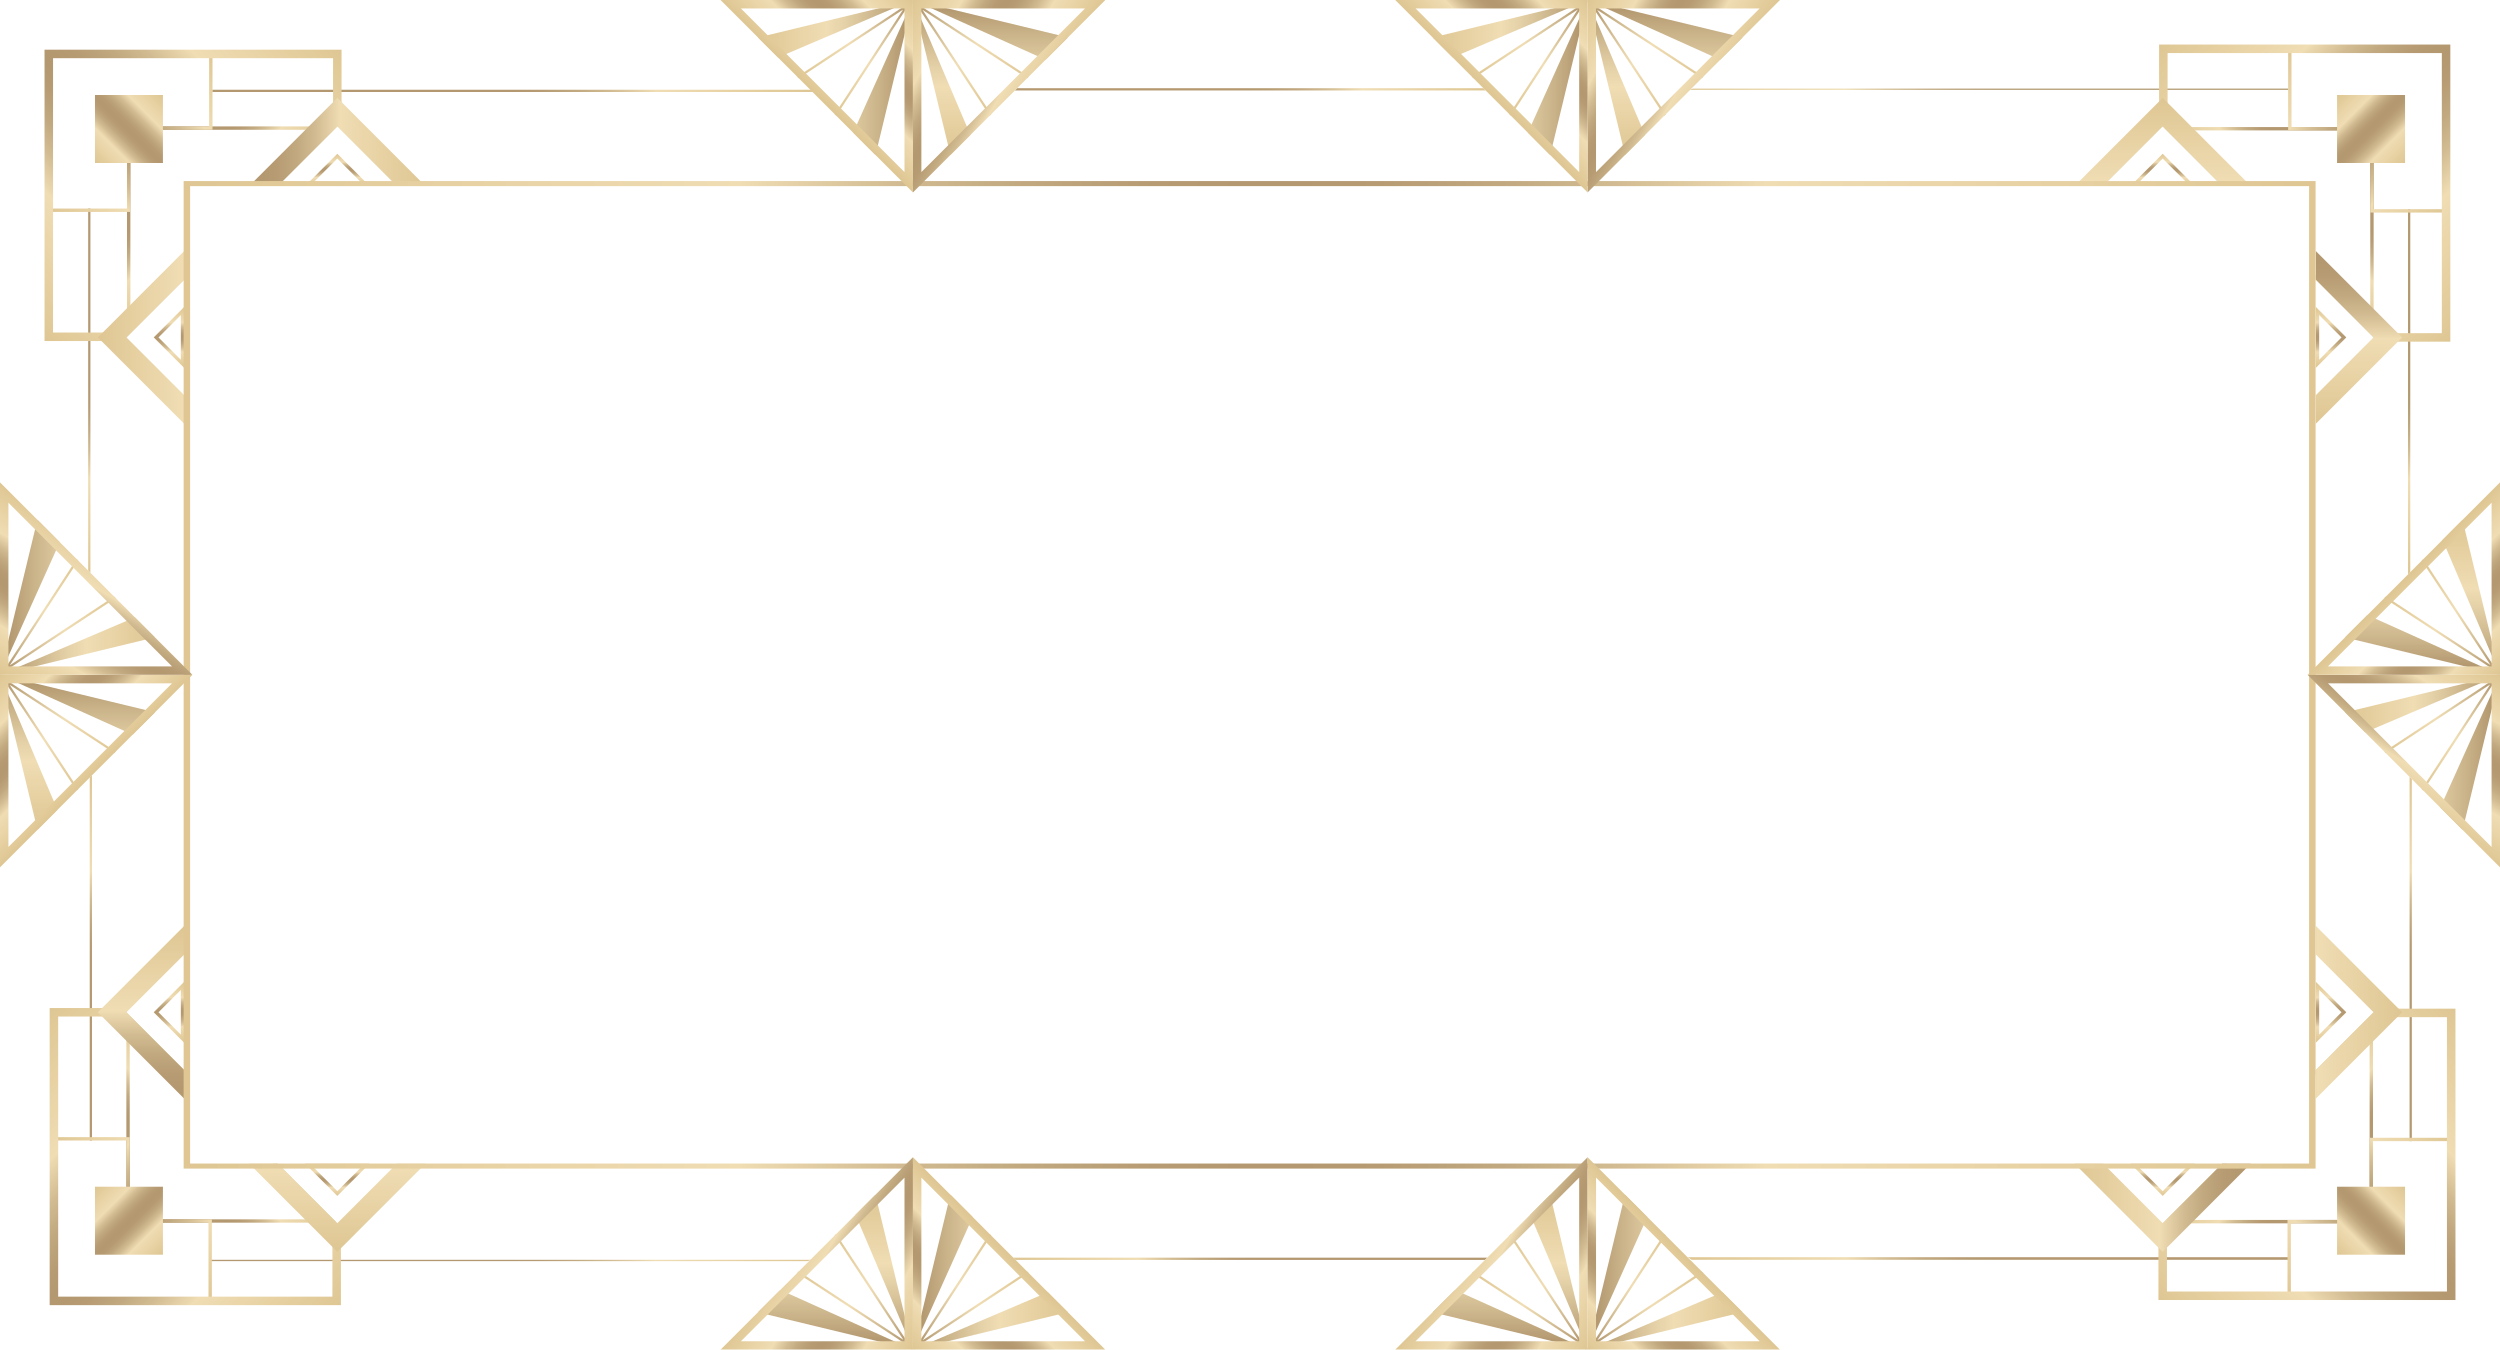 <?xml version="1.0" encoding="UTF-8"?> <svg xmlns="http://www.w3.org/2000/svg" width="2056" height="1110" viewBox="0 0 2056 1110" fill="none"><g opacity="0.9"><path d="M833.362 1034.33H1223.07L1221.22 1036.18H835.211L833.362 1034.33Z" fill="url(#paint0_linear_430_407)"></path><path d="M1221.78 74.392H834.659L836.508 72.543H1219.93L1221.78 74.392Z" fill="url(#paint1_linear_430_407)"></path><path d="M75.641 637.625V937.958H73.792V639.475L75.641 637.625Z" fill="url(#paint2_linear_430_407)"></path><path d="M667.268 1036.07L664.211 1037.14H172.44V1036.07H667.268Z" fill="url(#paint3_linear_430_407)"></path><path d="M232.603 961.242L228.442 957.079H224.517L270.177 1002.76H106.69V839.211L151.49 884.028V880.101L103.916 832.51V1005.53H276.877L232.603 961.242Z" fill="url(#paint4_linear_430_407)"></path><path d="M103.911 937.958V1005.53H171.456V1069.86H44.344V937.958H103.911ZM106.685 935.183H103.911H44.344H41.57V937.958V1069.86V1072.64H44.344H171.456H174.23V1069.86V1005.53V1002.75H171.456H106.685V937.958V935.183Z" fill="url(#paint5_linear_430_407)"></path><path d="M276.872 1005.97V1069.86H44.343V832.508H103.996" stroke="url(#paint6_linear_430_407)" stroke-width="7" stroke-miterlimit="10"></path><path d="M151.49 880.004L103.999 832.496L151.49 784.988V761.456L92.237 820.73L80.461 832.496L92.237 844.262L151.49 903.536V880.004ZM289.166 1017.74L345.645 961.242L349.806 957.08H326.268L277.404 1005.96L232.7 961.242L228.539 957.08H205.001L277.404 1029.51L289.166 1017.74Z" fill="url(#paint7_linear_430_407)"></path><path d="M148.716 814.11V850.883L130.336 832.496L148.716 814.11ZM151.49 807.41L126.413 832.496L151.49 857.582V807.41Z" fill="url(#paint8_linear_430_407)"></path><path d="M297.158 959.855L277.404 979.616L257.65 959.855H297.158ZM303.854 957.08H250.953L277.404 983.54L303.854 957.08Z" fill="url(#paint9_linear_430_407)"></path><path d="M134 975.953V1031.87H78.105V975.953H134Z" fill="url(#paint10_linear_430_407)"></path><path d="M670.481 75.668H174.582V73.818H667.428L670.481 75.668Z" fill="url(#paint11_linear_430_407)"></path><path d="M74.367 471.103L72.518 469.252V171.516H74.367V471.103Z" fill="url(#paint12_linear_430_407)"></path><path d="M147.329 234.067L151.49 229.904V225.978L147.329 230.14L107.216 270.267V106.722H270.704L224.53 152.912H228.442L232.603 148.75L277.39 103.947H104.442V276.968L147.329 234.067Z" fill="url(#paint13_linear_430_407)"></path><path d="M171.982 44.359V103.947H104.437V171.515H40.124V44.359H171.982ZM174.756 41.584H171.982H40.124H37.35V44.359V171.515V174.29H40.124H104.437H107.211V171.515V106.722H171.982H174.756V103.947V44.359V41.584Z" fill="url(#paint14_linear_430_407)"></path><path d="M103.996 276.969H40.122V44.358H277.395V104.032" stroke="url(#paint15_linear_430_407)" stroke-width="7" stroke-miterlimit="10"></path><path d="M151.49 325.004L103.999 277.496L151.49 229.988V206.456L92.237 265.73L80.461 277.496L92.237 289.262L151.49 348.536V325.004ZM289.166 92.265L277.404 80.499L205.015 152.913H228.539L232.7 148.75L277.404 104.031L326.268 152.913H349.792L345.631 148.75L289.166 92.265Z" fill="url(#paint16_linear_430_407)"></path><path d="M277.404 130.378L297.158 150.139H257.651L277.404 130.378ZM277.404 126.453L250.953 152.913H303.854L277.404 126.453Z" fill="url(#paint17_linear_430_407)"></path><path d="M148.716 259.11V295.883L130.336 277.496L148.716 259.11ZM151.49 252.41L126.413 277.496L151.49 302.582V252.41Z" fill="url(#paint18_linear_430_407)"></path><path d="M134.001 78.132H78.105V134.048H134.001V78.132Z" fill="url(#paint19_linear_430_407)"></path><path d="M1388.09 1033.93H1881.85V1036.07H1391.13L1388.09 1033.93Z" fill="url(#paint20_linear_430_407)"></path><path d="M1981.63 638.896L1983.48 640.747V938.484H1981.63V638.896Z" fill="url(#paint21_linear_430_407)"></path><path d="M1951.56 833.038L1904.51 880.102V884.015L1948.78 839.726V1003.28H1785.3L1827.32 961.243L1831.48 957.081H1827.57L1823.41 961.243L1778.61 1006.06H1951.56V833.038Z" fill="url(#paint22_linear_430_407)"></path><path d="M2015.88 938.484V1065.64H1884.02V1006.05H1951.56V938.484H2015.88ZM2018.65 935.709H2015.88H1951.56H1948.79V938.484V1003.28H1884.02H1881.24V1006.05V1065.64V1068.41H1884.02H2015.88H2018.65V1065.64V938.484V935.709Z" fill="url(#paint23_linear_430_407)"></path><path d="M1952 833.031H2015.88V1065.64H1778.6V1005.97" stroke="url(#paint24_linear_430_407)" stroke-width="7" stroke-miterlimit="10"></path><path d="M1790.36 1017.74L1846.84 961.242L1851 957.08H1827.46L1778.6 1005.96L1733.89 961.242L1729.73 957.08H1706.19L1778.6 1029.51L1790.36 1017.74ZM1908.67 899.374L1963.76 844.262L1975.54 832.496L1963.76 820.73L1908.67 765.619L1904.51 761.456V784.988L1952 832.496L1904.51 880.004V903.536L1908.67 899.374Z" fill="url(#paint25_linear_430_407)"></path><path d="M1907.28 814.11L1925.66 832.498L1907.28 850.885V814.11ZM1904.51 807.41V857.582L1908.67 853.42L1929.59 832.496L1908.67 811.573L1904.51 807.41Z" fill="url(#paint26_linear_430_407)"></path><path d="M1798.35 959.855L1778.6 979.616L1758.84 959.855H1798.35ZM1805.05 957.08H1752.15L1778.6 983.54L1805.05 957.08Z" fill="url(#paint27_linear_430_407)"></path><path d="M1922 975.953H1977.9V1031.87H1922V975.953Z" fill="url(#paint28_linear_430_407)"></path><path d="M1980.36 472.375V172.042H1982.21V470.525L1980.36 472.375Z" fill="url(#paint29_linear_430_407)"></path><path d="M1389.16 73.929L1392.21 72.857H1881.85V73.929H1389.16Z" fill="url(#paint30_linear_430_407)"></path><path d="M1952.08 104.475H1779.12L1827.54 152.912H1831.47L1827.31 148.75L1785.82 107.25H1949.31V270.794L1904.51 225.978V229.905L1952.08 277.496V104.475Z" fill="url(#paint31_linear_430_407)"></path><path d="M2011.66 40.137V172.041H1952.09V104.473H1884.54V40.137H2011.66ZM2014.43 37.362H2011.66H1884.54H1881.77V40.137V104.473V107.248H1884.54H1949.31V172.041V174.816H1952.09H2011.66H2014.43V172.041V40.137V37.362Z" fill="url(#paint32_linear_430_407)"></path><path d="M1779.13 104.031V40.136H2011.66V277.491H1952" stroke="url(#paint33_linear_430_407)" stroke-width="7" stroke-miterlimit="10"></path><path d="M1908.67 344.374L1963.76 289.262L1975.54 277.496L1963.76 265.73L1908.67 210.619L1904.51 206.456V229.988L1952 277.496L1904.51 325.004V348.536L1908.67 344.374ZM1827.46 152.913H1850.98L1846.82 148.75L1790.36 92.265L1778.6 80.499L1706.21 152.913H1729.73L1733.89 148.75L1778.6 104.031L1827.46 152.913Z" fill="url(#paint34_linear_430_407)"></path><path d="M1778.6 130.378L1798.35 150.139H1758.84L1778.6 130.378ZM1778.6 126.453L1752.15 152.913H1805.05L1778.6 126.453Z" fill="url(#paint35_linear_430_407)"></path><path d="M1907.28 259.11L1925.66 277.498L1907.28 295.885V259.11ZM1904.51 252.41V302.582L1908.67 298.42L1929.59 277.496L1908.67 256.573L1904.51 252.41Z" fill="url(#paint36_linear_430_407)"></path><path d="M1922 134.047V78.132H1977.9V134.047H1922Z" fill="url(#paint37_linear_430_407)"></path><path d="M380.064 956.911H254.969L260.295 961.071H374.738L380.064 956.911ZM1904.34 875.708V789.054L1899.01 784.893V879.868L1904.34 875.708ZM156.345 784.893L151.019 789.054V875.708L156.345 879.868V784.893ZM1904.34 320.946V234.293L1899.01 230.132V325.107L1904.34 320.946ZM1795.06 148.929H1680.62L1675.29 153.089H1800.39L1795.06 148.929ZM1904.34 148.929H1800.19L1805.52 153.089H1899.01V226.124L1904.34 230.284V148.929ZM1899.01 153.089V226.124L1904.34 230.284V148.929H1800.19L1805.52 153.089H1899.01ZM156.345 153.089H249.838L255.164 148.929H151.019V230.284L156.345 226.124V153.089ZM1904.34 148.929H151.019V961.071H1904.34V148.929ZM156.345 956.911V153.089H1899.01V956.911H156.345ZM1904.34 148.929H1800.19L1805.52 153.089H1899.01V226.124L1904.34 230.284V148.929ZM1795.06 148.929H1680.62L1675.29 153.089H1800.39L1795.06 148.929ZM1904.34 320.946V234.293L1899.01 230.132V325.107L1904.34 320.946ZM1904.34 875.708V789.054L1899.01 784.893V879.868L1904.34 875.708Z" fill="url(#paint38_linear_430_407)"></path><path d="M95.188 618.071L93.851 619.407L7.852 563.118L64.398 648.872L63.062 650.208L1.391 556.677L95.188 618.071Z" fill="url(#paint39_linear_430_407)"></path><path d="M127.46 585.788L0 555.024L30.826 682.455L47.26 666.016L0 555.024L109.072 604.182L127.46 585.788Z" fill="url(#paint40_linear_430_407)"></path><path d="M141.47 561.962L6.935 696.544V561.962H141.47ZM158.213 555.024H0V713.292L158.213 555.024Z" fill="url(#paint41_linear_430_407)"></path><path d="M749.399 1108.35L655.602 1046.95L656.938 1045.62L742.937 1101.91L686.392 1016.15L687.727 1014.82L749.399 1108.35Z" fill="url(#paint42_linear_430_407)"></path><path d="M623.33 1079.24L750.789 1110L719.962 982.569L703.529 999.008L750.789 1110L641.716 1060.84L623.33 1079.24Z" fill="url(#paint43_linear_430_407)"></path><path d="M743.854 968.48V1103.06H609.318L743.854 968.48ZM750.789 951.731L592.577 1110H750.79L750.789 951.731Z" fill="url(#paint44_linear_430_407)"></path><path d="M1304.25 1108.35L1210.46 1046.95L1211.79 1045.62L1297.79 1101.91L1241.25 1016.15L1242.58 1014.82L1304.25 1108.35Z" fill="url(#paint45_linear_430_407)"></path><path d="M1178.18 1079.24L1305.64 1110L1274.82 982.569L1258.38 999.008L1305.64 1110L1196.57 1060.84L1178.18 1079.24Z" fill="url(#paint46_linear_430_407)"></path><path d="M1298.71 968.48V1103.06H1164.17L1298.71 968.48ZM1305.64 951.731L1147.43 1110H1305.64V951.731Z" fill="url(#paint47_linear_430_407)"></path><path d="M687.761 95.221L686.425 93.884L742.695 7.855L656.97 64.42L655.635 63.084L749.134 1.392L687.761 95.221Z" fill="url(#paint48_linear_430_407)"></path><path d="M720.033 127.504L750.786 0L623.399 30.837L639.833 47.276L750.786 0L701.645 109.11L720.033 127.504Z" fill="url(#paint49_linear_430_407)"></path><path d="M743.851 6.938V141.519L609.315 6.938H743.851ZM750.786 0H592.573L750.786 158.268V0Z" fill="url(#paint50_linear_430_407)"></path><path d="M1.652 553.587L63.025 459.758L64.362 461.094L8.09 547.123L93.815 490.559L95.151 491.894L1.652 553.587Z" fill="url(#paint51_linear_430_407)"></path><path d="M30.753 427.475L0 554.978L127.387 524.14L110.953 507.701L0 554.978L49.141 445.867L30.753 427.475Z" fill="url(#paint52_linear_430_407)"></path><path d="M6.935 413.458L141.47 548.04H6.935V413.458ZM0 396.711V554.979H158.213L0 396.711Z" fill="url(#paint53_linear_430_407)"></path><path d="M1368.67 1014.78L1370 1016.12L1313.73 1102.14L1399.46 1045.58L1400.79 1046.92L1307.3 1108.61L1368.67 1014.78Z" fill="url(#paint54_linear_430_407)"></path><path d="M1336.4 982.495L1305.64 1110L1433.03 1079.16L1416.6 1062.72L1305.64 1110L1354.78 1000.89L1336.4 982.495Z" fill="url(#paint55_linear_430_407)"></path><path d="M1312.58 968.48L1447.11 1103.06H1312.58V968.48ZM1305.64 951.731V1110H1463.86L1305.64 951.731Z" fill="url(#paint56_linear_430_407)"></path><path d="M813.836 1014.78L815.173 1016.12L758.901 1102.14L844.626 1045.58L845.962 1046.92L752.463 1108.61L813.836 1014.78Z" fill="url(#paint57_linear_430_407)"></path><path d="M781.564 982.495L750.811 1110L878.198 1079.16L861.764 1062.72L750.811 1110L799.952 1000.89L781.564 982.495Z" fill="url(#paint58_linear_430_407)"></path><path d="M757.746 968.48L892.281 1103.06H757.746V968.48ZM750.811 951.731V1110H909.024L750.811 951.731Z" fill="url(#paint59_linear_430_407)"></path><path d="M2054.35 556.412L1992.98 650.242L1991.64 648.906L2047.91 562.876L1962.18 619.441L1960.85 618.106L2054.35 556.412Z" fill="url(#paint60_linear_430_407)"></path><path d="M2025.25 682.524L2056 555.021L1928.61 585.859L1945.05 602.298L2056 555.021L2006.86 664.132L2025.25 682.524Z" fill="url(#paint61_linear_430_407)"></path><path d="M2049.07 561.959V696.541L1914.53 561.959H2049.07ZM2056 555.021H1897.79L2056 713.289V555.021Z" fill="url(#paint62_linear_430_407)"></path><path d="M1960.81 491.928L1962.15 490.592L2048.15 546.882L1991.6 461.127L1992.94 459.791L2054.61 553.322L1960.81 491.928Z" fill="url(#paint63_linear_430_407)"></path><path d="M1928.54 524.211L2056 554.975L2025.17 427.544L2008.74 443.983L2056 554.975L1946.93 505.817L1928.54 524.211Z" fill="url(#paint64_linear_430_407)"></path><path d="M2049.07 413.456V548.037H1914.53L2049.07 413.456ZM2056 396.707L1897.79 554.975H2056V396.707Z" fill="url(#paint65_linear_430_407)"></path><path d="M1307.03 1.652L1400.83 63.046L1399.49 64.384L1313.49 8.093L1370.04 93.847L1368.7 95.184L1307.03 1.652Z" fill="url(#paint66_linear_430_407)"></path><path d="M1433.1 30.764L1305.64 0L1336.47 127.431L1352.9 110.992L1305.64 0L1414.71 49.158L1433.1 30.764Z" fill="url(#paint67_linear_430_407)"></path><path d="M1447.11 6.938L1312.57 141.519V6.938H1447.11ZM1463.85 0H1305.64V158.268L1463.85 0Z" fill="url(#paint68_linear_430_407)"></path><path d="M752.202 1.652L845.999 63.046L844.662 64.384L758.663 8.093L815.209 93.847L813.873 95.184L752.202 1.652Z" fill="url(#paint69_linear_430_407)"></path><path d="M878.271 30.764L750.811 0L781.638 127.431L798.071 110.992L750.811 0L859.883 49.158L878.271 30.764Z" fill="url(#paint70_linear_430_407)"></path><path d="M892.281 6.938L757.746 141.519V6.938H892.281ZM909.024 0H750.811V158.268L909.024 0Z" fill="url(#paint71_linear_430_407)"></path><path d="M1242.62 95.221L1241.28 93.884L1297.55 7.855L1211.83 64.42L1210.49 63.084L1303.99 1.392L1242.62 95.221Z" fill="url(#paint72_linear_430_407)"></path><path d="M1274.89 127.504L1305.64 0L1178.26 30.837L1194.69 47.276L1305.64 0L1256.5 109.11L1274.89 127.504Z" fill="url(#paint73_linear_430_407)"></path><path d="M1298.71 6.938V141.519L1164.17 6.938H1298.71ZM1305.64 0H1147.43L1305.64 158.268V0Z" fill="url(#paint74_linear_430_407)"></path></g><defs><linearGradient id="paint0_linear_430_407" x1="1125.64" y1="936.875" x2="930.73" y2="1131.73" gradientUnits="userSpaceOnUse"><stop offset="0.489" stop-color="#AB8D60"></stop><stop offset="0.545" stop-color="#AF9164"></stop><stop offset="0.603" stop-color="#BA9E70"></stop><stop offset="0.663" stop-color="#CCB385"></stop><stop offset="0.722" stop-color="#E6D0A2"></stop><stop offset="0.739" stop-color="#EED9AB"></stop><stop offset="1" stop-color="#DBC087"></stop></linearGradient><linearGradient id="paint1_linear_430_407" x1="931.439" y1="171.206" x2="1125.07" y2="-22.354" gradientUnits="userSpaceOnUse"><stop offset="0.489" stop-color="#AB8D60"></stop><stop offset="0.545" stop-color="#AF9164"></stop><stop offset="0.603" stop-color="#BA9E70"></stop><stop offset="0.663" stop-color="#CCB385"></stop><stop offset="0.722" stop-color="#E6D0A2"></stop><stop offset="0.739" stop-color="#EED9AB"></stop><stop offset="1" stop-color="#DBC087"></stop></linearGradient><linearGradient id="paint2_linear_430_407" x1="150.236" y1="863.337" x2="0.069" y2="713.222" gradientUnits="userSpaceOnUse"><stop offset="0.489" stop-color="#AB8D60"></stop><stop offset="0.545" stop-color="#AF9164"></stop><stop offset="0.603" stop-color="#BA9E70"></stop><stop offset="0.663" stop-color="#CCB385"></stop><stop offset="0.722" stop-color="#E6D0A2"></stop><stop offset="0.739" stop-color="#EED9AB"></stop><stop offset="1" stop-color="#DBC087"></stop></linearGradient><linearGradient id="paint3_linear_430_407" x1="294.618" y1="1079.99" x2="349.154" y2="924.5" gradientUnits="userSpaceOnUse"><stop offset="0.489" stop-color="#AB8D60"></stop><stop offset="0.545" stop-color="#AF9164"></stop><stop offset="0.603" stop-color="#BA9E70"></stop><stop offset="0.663" stop-color="#CCB385"></stop><stop offset="0.722" stop-color="#E6D0A2"></stop><stop offset="0.739" stop-color="#EED9AB"></stop><stop offset="1" stop-color="#DBC087"></stop></linearGradient><linearGradient id="paint4_linear_430_407" x1="103.915" y1="1005.53" x2="190.426" y2="919.051" gradientUnits="userSpaceOnUse"><stop offset="0.489" stop-color="#AB8D60"></stop><stop offset="0.545" stop-color="#AF9164"></stop><stop offset="0.603" stop-color="#BA9E70"></stop><stop offset="0.663" stop-color="#CCB385"></stop><stop offset="0.722" stop-color="#E6D0A2"></stop><stop offset="0.739" stop-color="#EED9AB"></stop><stop offset="1" stop-color="#DBC087"></stop></linearGradient><linearGradient id="paint5_linear_430_407" x1="158.53" y1="1088.34" x2="23.45" y2="953.309" gradientUnits="userSpaceOnUse"><stop stop-color="#DBC087"></stop><stop offset="0.258" stop-color="#EED9AB"></stop><stop offset="0.27" stop-color="#E8D2A4"></stop><stop offset="0.328" stop-color="#CDB486"></stop><stop offset="0.384" stop-color="#BA9E71"></stop><stop offset="0.439" stop-color="#AF9164"></stop><stop offset="0.489" stop-color="#AB8D60"></stop><stop offset="0.545" stop-color="#AF9164"></stop><stop offset="0.603" stop-color="#BA9E70"></stop><stop offset="0.663" stop-color="#CCB385"></stop><stop offset="0.722" stop-color="#E6D0A2"></stop><stop offset="0.739" stop-color="#EED9AB"></stop><stop offset="1" stop-color="#DBC087"></stop></linearGradient><linearGradient id="paint6_linear_430_407" x1="238.48" y1="1117.98" x2="-6.215" y2="873.371" gradientUnits="userSpaceOnUse"><stop stop-color="#DBC087"></stop><stop offset="0.258" stop-color="#EED9AB"></stop><stop offset="0.27" stop-color="#E8D2A4"></stop><stop offset="0.328" stop-color="#CDB486"></stop><stop offset="0.384" stop-color="#BA9E71"></stop><stop offset="0.439" stop-color="#AF9164"></stop><stop offset="0.489" stop-color="#AB8D60"></stop><stop offset="0.545" stop-color="#AF9164"></stop><stop offset="0.603" stop-color="#BA9E70"></stop><stop offset="0.663" stop-color="#CCB385"></stop><stop offset="0.722" stop-color="#E6D0A2"></stop><stop offset="0.739" stop-color="#EED9AB"></stop><stop offset="1" stop-color="#DBC087"></stop></linearGradient><linearGradient id="paint7_linear_430_407" x1="215.134" y1="1029.51" x2="215.134" y2="761.457" gradientUnits="userSpaceOnUse"><stop stop-color="#DBC087"></stop><stop offset="0.258" stop-color="#EED9AB"></stop><stop offset="0.27" stop-color="#E8D2A4"></stop><stop offset="0.328" stop-color="#CDB486"></stop><stop offset="0.384" stop-color="#BA9E71"></stop><stop offset="0.439" stop-color="#AF9164"></stop><stop offset="0.489" stop-color="#AB8D60"></stop><stop offset="0.545" stop-color="#AF9164"></stop><stop offset="0.603" stop-color="#BA9E70"></stop><stop offset="0.663" stop-color="#CCB385"></stop><stop offset="0.722" stop-color="#E6D0A2"></stop><stop offset="0.739" stop-color="#EED9AB"></stop><stop offset="1" stop-color="#DBC087"></stop></linearGradient><linearGradient id="paint8_linear_430_407" x1="138.952" y1="807.411" x2="138.952" y2="857.583" gradientUnits="userSpaceOnUse"><stop stop-color="#DBC087"></stop><stop offset="0.258" stop-color="#EED9AB"></stop><stop offset="0.27" stop-color="#E8D2A4"></stop><stop offset="0.328" stop-color="#CDB486"></stop><stop offset="0.384" stop-color="#BA9E71"></stop><stop offset="0.439" stop-color="#AF9164"></stop><stop offset="0.489" stop-color="#AB8D60"></stop><stop offset="0.545" stop-color="#AF9164"></stop><stop offset="0.603" stop-color="#BA9E70"></stop><stop offset="0.663" stop-color="#CCB385"></stop><stop offset="0.722" stop-color="#E6D0A2"></stop><stop offset="0.739" stop-color="#EED9AB"></stop><stop offset="1" stop-color="#DBC087"></stop></linearGradient><linearGradient id="paint9_linear_430_407" x1="277.404" y1="957.081" x2="277.404" y2="983.54" gradientUnits="userSpaceOnUse"><stop stop-color="#DBC087"></stop><stop offset="0.258" stop-color="#EED9AB"></stop><stop offset="0.27" stop-color="#E8D2A4"></stop><stop offset="0.328" stop-color="#CDB486"></stop><stop offset="0.384" stop-color="#BA9E71"></stop><stop offset="0.439" stop-color="#AF9164"></stop><stop offset="0.489" stop-color="#AB8D60"></stop><stop offset="0.545" stop-color="#AF9164"></stop><stop offset="0.603" stop-color="#BA9E70"></stop><stop offset="0.663" stop-color="#CCB385"></stop><stop offset="0.722" stop-color="#E6D0A2"></stop><stop offset="0.739" stop-color="#EED9AB"></stop><stop offset="1" stop-color="#DBC087"></stop></linearGradient><linearGradient id="paint10_linear_430_407" x1="134.001" y1="1031.87" x2="78.085" y2="975.972" gradientUnits="userSpaceOnUse"><stop stop-color="#DBC087"></stop><stop offset="0.258" stop-color="#EED9AB"></stop><stop offset="0.27" stop-color="#E8D2A4"></stop><stop offset="0.328" stop-color="#CDB486"></stop><stop offset="0.384" stop-color="#BA9E71"></stop><stop offset="0.439" stop-color="#AF9164"></stop><stop offset="0.489" stop-color="#AB8D60"></stop><stop offset="0.545" stop-color="#AF9164"></stop><stop offset="0.603" stop-color="#BA9E70"></stop><stop offset="0.663" stop-color="#CCB385"></stop><stop offset="0.722" stop-color="#E6D0A2"></stop><stop offset="0.739" stop-color="#EED9AB"></stop><stop offset="1" stop-color="#DBC087"></stop></linearGradient><linearGradient id="paint11_linear_430_407" x1="297.793" y1="150.289" x2="430.872" y2="-69.448" gradientUnits="userSpaceOnUse"><stop offset="0.489" stop-color="#AB8D60"></stop><stop offset="0.545" stop-color="#AF9164"></stop><stop offset="0.603" stop-color="#BA9E70"></stop><stop offset="0.663" stop-color="#CCB385"></stop><stop offset="0.722" stop-color="#E6D0A2"></stop><stop offset="0.739" stop-color="#EED9AB"></stop><stop offset="1" stop-color="#DBC087"></stop></linearGradient><linearGradient id="paint12_linear_430_407" x1="-1.429" y1="245.487" x2="149.29" y2="396.154" gradientUnits="userSpaceOnUse"><stop offset="0.489" stop-color="#AB8D60"></stop><stop offset="0.545" stop-color="#AF9164"></stop><stop offset="0.603" stop-color="#BA9E70"></stop><stop offset="0.663" stop-color="#CCB385"></stop><stop offset="0.722" stop-color="#E6D0A2"></stop><stop offset="0.739" stop-color="#EED9AB"></stop><stop offset="1" stop-color="#DBC087"></stop></linearGradient><linearGradient id="paint13_linear_430_407" x1="104.439" y1="103.951" x2="190.95" y2="190.432" gradientUnits="userSpaceOnUse"><stop offset="0.489" stop-color="#AB8D60"></stop><stop offset="0.545" stop-color="#AF9164"></stop><stop offset="0.603" stop-color="#BA9E70"></stop><stop offset="0.663" stop-color="#CCB385"></stop><stop offset="0.722" stop-color="#E6D0A2"></stop><stop offset="0.739" stop-color="#EED9AB"></stop><stop offset="1" stop-color="#DBC087"></stop></linearGradient><linearGradient id="paint14_linear_430_407" x1="21.65" y1="158.584" x2="156.73" y2="23.551" gradientUnits="userSpaceOnUse"><stop stop-color="#DBC087"></stop><stop offset="0.258" stop-color="#EED9AB"></stop><stop offset="0.27" stop-color="#E8D2A4"></stop><stop offset="0.328" stop-color="#CDB486"></stop><stop offset="0.384" stop-color="#BA9E71"></stop><stop offset="0.439" stop-color="#AF9164"></stop><stop offset="0.489" stop-color="#AB8D60"></stop><stop offset="0.545" stop-color="#AF9164"></stop><stop offset="0.603" stop-color="#BA9E70"></stop><stop offset="0.663" stop-color="#CCB385"></stop><stop offset="0.722" stop-color="#E6D0A2"></stop><stop offset="0.739" stop-color="#EED9AB"></stop><stop offset="1" stop-color="#DBC087"></stop></linearGradient><linearGradient id="paint15_linear_430_407" x1="-7.979" y1="238.563" x2="236.716" y2="-6.047" gradientUnits="userSpaceOnUse"><stop stop-color="#DBC087"></stop><stop offset="0.258" stop-color="#EED9AB"></stop><stop offset="0.27" stop-color="#E8D2A4"></stop><stop offset="0.328" stop-color="#CDB486"></stop><stop offset="0.384" stop-color="#BA9E71"></stop><stop offset="0.439" stop-color="#AF9164"></stop><stop offset="0.489" stop-color="#AB8D60"></stop><stop offset="0.545" stop-color="#AF9164"></stop><stop offset="0.603" stop-color="#BA9E70"></stop><stop offset="0.663" stop-color="#CCB385"></stop><stop offset="0.722" stop-color="#E6D0A2"></stop><stop offset="0.739" stop-color="#EED9AB"></stop><stop offset="1" stop-color="#DBC087"></stop></linearGradient><linearGradient id="paint16_linear_430_407" x1="80.461" y1="214.518" x2="349.792" y2="214.518" gradientUnits="userSpaceOnUse"><stop stop-color="#DBC087"></stop><stop offset="0.258" stop-color="#EED9AB"></stop><stop offset="0.27" stop-color="#E8D2A4"></stop><stop offset="0.328" stop-color="#CDB486"></stop><stop offset="0.384" stop-color="#BA9E71"></stop><stop offset="0.439" stop-color="#AF9164"></stop><stop offset="0.489" stop-color="#AB8D60"></stop><stop offset="0.545" stop-color="#AF9164"></stop><stop offset="0.603" stop-color="#BA9E70"></stop><stop offset="0.663" stop-color="#CCB385"></stop><stop offset="0.722" stop-color="#E6D0A2"></stop><stop offset="0.739" stop-color="#EED9AB"></stop><stop offset="1" stop-color="#DBC087"></stop></linearGradient><linearGradient id="paint17_linear_430_407" x1="277.404" y1="126.454" x2="277.404" y2="152.913" gradientUnits="userSpaceOnUse"><stop stop-color="#DBC087"></stop><stop offset="0.258" stop-color="#EED9AB"></stop><stop offset="0.27" stop-color="#E8D2A4"></stop><stop offset="0.328" stop-color="#CDB486"></stop><stop offset="0.384" stop-color="#BA9E71"></stop><stop offset="0.439" stop-color="#AF9164"></stop><stop offset="0.489" stop-color="#AB8D60"></stop><stop offset="0.545" stop-color="#AF9164"></stop><stop offset="0.603" stop-color="#BA9E70"></stop><stop offset="0.663" stop-color="#CCB385"></stop><stop offset="0.722" stop-color="#E6D0A2"></stop><stop offset="0.739" stop-color="#EED9AB"></stop><stop offset="1" stop-color="#DBC087"></stop></linearGradient><linearGradient id="paint18_linear_430_407" x1="138.952" y1="252.411" x2="138.952" y2="302.583" gradientUnits="userSpaceOnUse"><stop stop-color="#DBC087"></stop><stop offset="0.258" stop-color="#EED9AB"></stop><stop offset="0.27" stop-color="#E8D2A4"></stop><stop offset="0.328" stop-color="#CDB486"></stop><stop offset="0.384" stop-color="#BA9E71"></stop><stop offset="0.439" stop-color="#AF9164"></stop><stop offset="0.489" stop-color="#AB8D60"></stop><stop offset="0.545" stop-color="#AF9164"></stop><stop offset="0.603" stop-color="#BA9E70"></stop><stop offset="0.663" stop-color="#CCB385"></stop><stop offset="0.722" stop-color="#E6D0A2"></stop><stop offset="0.739" stop-color="#EED9AB"></stop><stop offset="1" stop-color="#DBC087"></stop></linearGradient><linearGradient id="paint19_linear_430_407" x1="78.104" y1="134.047" x2="134.02" y2="78.151" gradientUnits="userSpaceOnUse"><stop stop-color="#DBC087"></stop><stop offset="0.258" stop-color="#EED9AB"></stop><stop offset="0.27" stop-color="#E8D2A4"></stop><stop offset="0.328" stop-color="#CDB486"></stop><stop offset="0.384" stop-color="#BA9E71"></stop><stop offset="0.439" stop-color="#AF9164"></stop><stop offset="0.489" stop-color="#AB8D60"></stop><stop offset="0.545" stop-color="#AF9164"></stop><stop offset="0.603" stop-color="#BA9E70"></stop><stop offset="0.663" stop-color="#CCB385"></stop><stop offset="0.722" stop-color="#E6D0A2"></stop><stop offset="0.739" stop-color="#EED9AB"></stop><stop offset="1" stop-color="#DBC087"></stop></linearGradient><linearGradient id="paint20_linear_430_407" x1="1759.17" y1="947.474" x2="1595.32" y2="1179.97" gradientUnits="userSpaceOnUse"><stop offset="0.489" stop-color="#AB8D60"></stop><stop offset="0.545" stop-color="#AF9164"></stop><stop offset="0.603" stop-color="#BA9E70"></stop><stop offset="0.663" stop-color="#CCB385"></stop><stop offset="0.722" stop-color="#E6D0A2"></stop><stop offset="0.739" stop-color="#EED9AB"></stop><stop offset="1" stop-color="#DBC087"></stop></linearGradient><linearGradient id="paint21_linear_430_407" x1="2057.43" y1="864.513" x2="1906.71" y2="713.845" gradientUnits="userSpaceOnUse"><stop offset="0.489" stop-color="#AB8D60"></stop><stop offset="0.545" stop-color="#AF9164"></stop><stop offset="0.603" stop-color="#BA9E70"></stop><stop offset="0.663" stop-color="#CCB385"></stop><stop offset="0.722" stop-color="#E6D0A2"></stop><stop offset="0.739" stop-color="#EED9AB"></stop><stop offset="1" stop-color="#DBC087"></stop></linearGradient><linearGradient id="paint22_linear_430_407" x1="1951.56" y1="1006.05" x2="1865.05" y2="919.574" gradientUnits="userSpaceOnUse"><stop offset="0.489" stop-color="#AB8D60"></stop><stop offset="0.545" stop-color="#AF9164"></stop><stop offset="0.603" stop-color="#BA9E70"></stop><stop offset="0.663" stop-color="#CCB385"></stop><stop offset="0.722" stop-color="#E6D0A2"></stop><stop offset="0.739" stop-color="#EED9AB"></stop><stop offset="1" stop-color="#DBC087"></stop></linearGradient><linearGradient id="paint23_linear_430_407" x1="2034.35" y1="951.415" x2="1899.27" y2="1086.45" gradientUnits="userSpaceOnUse"><stop stop-color="#DBC087"></stop><stop offset="0.258" stop-color="#EED9AB"></stop><stop offset="0.27" stop-color="#E8D2A4"></stop><stop offset="0.328" stop-color="#CDB486"></stop><stop offset="0.384" stop-color="#BA9E71"></stop><stop offset="0.439" stop-color="#AF9164"></stop><stop offset="0.489" stop-color="#AB8D60"></stop><stop offset="0.545" stop-color="#AF9164"></stop><stop offset="0.603" stop-color="#BA9E70"></stop><stop offset="0.663" stop-color="#CCB385"></stop><stop offset="0.722" stop-color="#E6D0A2"></stop><stop offset="0.739" stop-color="#EED9AB"></stop><stop offset="1" stop-color="#DBC087"></stop></linearGradient><linearGradient id="paint24_linear_430_407" x1="2063.98" y1="871.437" x2="1819.28" y2="1116.05" gradientUnits="userSpaceOnUse"><stop stop-color="#DBC087"></stop><stop offset="0.258" stop-color="#EED9AB"></stop><stop offset="0.27" stop-color="#E8D2A4"></stop><stop offset="0.328" stop-color="#CDB486"></stop><stop offset="0.384" stop-color="#BA9E71"></stop><stop offset="0.439" stop-color="#AF9164"></stop><stop offset="0.489" stop-color="#AB8D60"></stop><stop offset="0.545" stop-color="#AF9164"></stop><stop offset="0.603" stop-color="#BA9E70"></stop><stop offset="0.663" stop-color="#CCB385"></stop><stop offset="0.722" stop-color="#E6D0A2"></stop><stop offset="0.739" stop-color="#EED9AB"></stop><stop offset="1" stop-color="#DBC087"></stop></linearGradient><linearGradient id="paint25_linear_430_407" x1="1975.54" y1="895.482" x2="1706.19" y2="895.482" gradientUnits="userSpaceOnUse"><stop stop-color="#DBC087"></stop><stop offset="0.258" stop-color="#EED9AB"></stop><stop offset="0.27" stop-color="#E8D2A4"></stop><stop offset="0.328" stop-color="#CDB486"></stop><stop offset="0.384" stop-color="#BA9E71"></stop><stop offset="0.439" stop-color="#AF9164"></stop><stop offset="0.489" stop-color="#AB8D60"></stop><stop offset="0.545" stop-color="#AF9164"></stop><stop offset="0.603" stop-color="#BA9E70"></stop><stop offset="0.663" stop-color="#CCB385"></stop><stop offset="0.722" stop-color="#E6D0A2"></stop><stop offset="0.739" stop-color="#EED9AB"></stop><stop offset="1" stop-color="#DBC087"></stop></linearGradient><linearGradient id="paint26_linear_430_407" x1="1917.05" y1="807.411" x2="1917.05" y2="857.583" gradientUnits="userSpaceOnUse"><stop stop-color="#DBC087"></stop><stop offset="0.258" stop-color="#EED9AB"></stop><stop offset="0.27" stop-color="#E8D2A4"></stop><stop offset="0.328" stop-color="#CDB486"></stop><stop offset="0.384" stop-color="#BA9E71"></stop><stop offset="0.439" stop-color="#AF9164"></stop><stop offset="0.489" stop-color="#AB8D60"></stop><stop offset="0.545" stop-color="#AF9164"></stop><stop offset="0.603" stop-color="#BA9E70"></stop><stop offset="0.663" stop-color="#CCB385"></stop><stop offset="0.722" stop-color="#E6D0A2"></stop><stop offset="0.739" stop-color="#EED9AB"></stop><stop offset="1" stop-color="#DBC087"></stop></linearGradient><linearGradient id="paint27_linear_430_407" x1="1778.6" y1="957.081" x2="1778.6" y2="983.54" gradientUnits="userSpaceOnUse"><stop stop-color="#DBC087"></stop><stop offset="0.258" stop-color="#EED9AB"></stop><stop offset="0.27" stop-color="#E8D2A4"></stop><stop offset="0.328" stop-color="#CDB486"></stop><stop offset="0.384" stop-color="#BA9E71"></stop><stop offset="0.439" stop-color="#AF9164"></stop><stop offset="0.489" stop-color="#AB8D60"></stop><stop offset="0.545" stop-color="#AF9164"></stop><stop offset="0.603" stop-color="#BA9E70"></stop><stop offset="0.663" stop-color="#CCB385"></stop><stop offset="0.722" stop-color="#E6D0A2"></stop><stop offset="0.739" stop-color="#EED9AB"></stop><stop offset="1" stop-color="#DBC087"></stop></linearGradient><linearGradient id="paint28_linear_430_407" x1="1977.9" y1="975.953" x2="1921.98" y2="1031.85" gradientUnits="userSpaceOnUse"><stop stop-color="#DBC087"></stop><stop offset="0.258" stop-color="#EED9AB"></stop><stop offset="0.27" stop-color="#E8D2A4"></stop><stop offset="0.328" stop-color="#CDB486"></stop><stop offset="0.384" stop-color="#BA9E71"></stop><stop offset="0.439" stop-color="#AF9164"></stop><stop offset="0.489" stop-color="#AB8D60"></stop><stop offset="0.545" stop-color="#AF9164"></stop><stop offset="0.603" stop-color="#BA9E70"></stop><stop offset="0.663" stop-color="#CCB385"></stop><stop offset="0.722" stop-color="#E6D0A2"></stop><stop offset="0.739" stop-color="#EED9AB"></stop><stop offset="1" stop-color="#DBC087"></stop></linearGradient><linearGradient id="paint29_linear_430_407" x1="1905.76" y1="246.663" x2="2055.93" y2="396.778" gradientUnits="userSpaceOnUse"><stop offset="0.489" stop-color="#AB8D60"></stop><stop offset="0.545" stop-color="#AF9164"></stop><stop offset="0.603" stop-color="#BA9E70"></stop><stop offset="0.663" stop-color="#CCB385"></stop><stop offset="0.722" stop-color="#E6D0A2"></stop><stop offset="0.739" stop-color="#EED9AB"></stop><stop offset="1" stop-color="#DBC087"></stop></linearGradient><linearGradient id="paint30_linear_430_407" x1="1760.2" y1="30.006" x2="1705.48" y2="185.352" gradientUnits="userSpaceOnUse"><stop offset="0.489" stop-color="#AB8D60"></stop><stop offset="0.545" stop-color="#AF9164"></stop><stop offset="0.603" stop-color="#BA9E70"></stop><stop offset="0.663" stop-color="#CCB385"></stop><stop offset="0.722" stop-color="#E6D0A2"></stop><stop offset="0.739" stop-color="#EED9AB"></stop><stop offset="1" stop-color="#DBC087"></stop></linearGradient><linearGradient id="paint31_linear_430_407" x1="1952.08" y1="104.475" x2="1865.57" y2="190.956" gradientUnits="userSpaceOnUse"><stop offset="0.489" stop-color="#AB8D60"></stop><stop offset="0.545" stop-color="#AF9164"></stop><stop offset="0.603" stop-color="#BA9E70"></stop><stop offset="0.663" stop-color="#CCB385"></stop><stop offset="0.722" stop-color="#E6D0A2"></stop><stop offset="0.739" stop-color="#EED9AB"></stop><stop offset="1" stop-color="#DBC087"></stop></linearGradient><linearGradient id="paint32_linear_430_407" x1="1897.47" y1="21.657" x2="2032.55" y2="156.69" gradientUnits="userSpaceOnUse"><stop stop-color="#DBC087"></stop><stop offset="0.258" stop-color="#EED9AB"></stop><stop offset="0.27" stop-color="#E8D2A4"></stop><stop offset="0.328" stop-color="#CDB486"></stop><stop offset="0.384" stop-color="#BA9E71"></stop><stop offset="0.439" stop-color="#AF9164"></stop><stop offset="0.489" stop-color="#AB8D60"></stop><stop offset="0.545" stop-color="#AF9164"></stop><stop offset="0.603" stop-color="#BA9E70"></stop><stop offset="0.663" stop-color="#CCB385"></stop><stop offset="0.722" stop-color="#E6D0A2"></stop><stop offset="0.739" stop-color="#EED9AB"></stop><stop offset="1" stop-color="#DBC087"></stop></linearGradient><linearGradient id="paint33_linear_430_407" x1="1817.52" y1="-7.982" x2="2062.21" y2="236.628" gradientUnits="userSpaceOnUse"><stop stop-color="#DBC087"></stop><stop offset="0.258" stop-color="#EED9AB"></stop><stop offset="0.27" stop-color="#E8D2A4"></stop><stop offset="0.328" stop-color="#CDB486"></stop><stop offset="0.384" stop-color="#BA9E71"></stop><stop offset="0.439" stop-color="#AF9164"></stop><stop offset="0.489" stop-color="#AB8D60"></stop><stop offset="0.545" stop-color="#AF9164"></stop><stop offset="0.603" stop-color="#BA9E70"></stop><stop offset="0.663" stop-color="#CCB385"></stop><stop offset="0.722" stop-color="#E6D0A2"></stop><stop offset="0.739" stop-color="#EED9AB"></stop><stop offset="1" stop-color="#DBC087"></stop></linearGradient><linearGradient id="paint34_linear_430_407" x1="1840.87" y1="80.5" x2="1840.87" y2="348.537" gradientUnits="userSpaceOnUse"><stop stop-color="#DBC087"></stop><stop offset="0.258" stop-color="#EED9AB"></stop><stop offset="0.27" stop-color="#E8D2A4"></stop><stop offset="0.328" stop-color="#CDB486"></stop><stop offset="0.384" stop-color="#BA9E71"></stop><stop offset="0.439" stop-color="#AF9164"></stop><stop offset="0.489" stop-color="#AB8D60"></stop><stop offset="0.545" stop-color="#AF9164"></stop><stop offset="0.603" stop-color="#BA9E70"></stop><stop offset="0.663" stop-color="#CCB385"></stop><stop offset="0.722" stop-color="#E6D0A2"></stop><stop offset="0.739" stop-color="#EED9AB"></stop><stop offset="1" stop-color="#DBC087"></stop></linearGradient><linearGradient id="paint35_linear_430_407" x1="1778.6" y1="126.454" x2="1778.6" y2="152.913" gradientUnits="userSpaceOnUse"><stop stop-color="#DBC087"></stop><stop offset="0.258" stop-color="#EED9AB"></stop><stop offset="0.27" stop-color="#E8D2A4"></stop><stop offset="0.328" stop-color="#CDB486"></stop><stop offset="0.384" stop-color="#BA9E71"></stop><stop offset="0.439" stop-color="#AF9164"></stop><stop offset="0.489" stop-color="#AB8D60"></stop><stop offset="0.545" stop-color="#AF9164"></stop><stop offset="0.603" stop-color="#BA9E70"></stop><stop offset="0.663" stop-color="#CCB385"></stop><stop offset="0.722" stop-color="#E6D0A2"></stop><stop offset="0.739" stop-color="#EED9AB"></stop><stop offset="1" stop-color="#DBC087"></stop></linearGradient><linearGradient id="paint36_linear_430_407" x1="1917.05" y1="252.411" x2="1917.05" y2="302.583" gradientUnits="userSpaceOnUse"><stop stop-color="#DBC087"></stop><stop offset="0.258" stop-color="#EED9AB"></stop><stop offset="0.27" stop-color="#E8D2A4"></stop><stop offset="0.328" stop-color="#CDB486"></stop><stop offset="0.384" stop-color="#BA9E71"></stop><stop offset="0.439" stop-color="#AF9164"></stop><stop offset="0.489" stop-color="#AB8D60"></stop><stop offset="0.545" stop-color="#AF9164"></stop><stop offset="0.603" stop-color="#BA9E70"></stop><stop offset="0.663" stop-color="#CCB385"></stop><stop offset="0.722" stop-color="#E6D0A2"></stop><stop offset="0.739" stop-color="#EED9AB"></stop><stop offset="1" stop-color="#DBC087"></stop></linearGradient><linearGradient id="paint37_linear_430_407" x1="1922" y1="78.132" x2="1977.91" y2="134.028" gradientUnits="userSpaceOnUse"><stop stop-color="#DBC087"></stop><stop offset="0.258" stop-color="#EED9AB"></stop><stop offset="0.27" stop-color="#E8D2A4"></stop><stop offset="0.328" stop-color="#CDB486"></stop><stop offset="0.384" stop-color="#BA9E71"></stop><stop offset="0.439" stop-color="#AF9164"></stop><stop offset="0.489" stop-color="#AB8D60"></stop><stop offset="0.545" stop-color="#AF9164"></stop><stop offset="0.603" stop-color="#BA9E70"></stop><stop offset="0.663" stop-color="#CCB385"></stop><stop offset="0.722" stop-color="#E6D0A2"></stop><stop offset="0.739" stop-color="#EED9AB"></stop><stop offset="1" stop-color="#DBC087"></stop></linearGradient><linearGradient id="paint38_linear_430_407" x1="1904.34" y1="555.001" x2="151.019" y2="555.001" gradientUnits="userSpaceOnUse"><stop stop-color="#DBC087"></stop><stop offset="0.258" stop-color="#EED9AB"></stop><stop offset="0.27" stop-color="#E8D2A4"></stop><stop offset="0.328" stop-color="#CDB486"></stop><stop offset="0.384" stop-color="#BA9E71"></stop><stop offset="0.439" stop-color="#AF9164"></stop><stop offset="0.489" stop-color="#AB8D60"></stop><stop offset="0.545" stop-color="#AF9164"></stop><stop offset="0.603" stop-color="#BA9E70"></stop><stop offset="0.663" stop-color="#CCB385"></stop><stop offset="0.722" stop-color="#E6D0A2"></stop><stop offset="0.739" stop-color="#EED9AB"></stop><stop offset="1" stop-color="#DBC087"></stop></linearGradient><linearGradient id="paint39_linear_430_407" x1="1.54" y1="556.528" x2="79.151" y2="634.113" gradientUnits="userSpaceOnUse"><stop offset="0.054" stop-color="#AB8D60"></stop><stop offset="0.21" stop-color="#C3A97B"></stop><stop offset="0.436" stop-color="#E2CC9E"></stop><stop offset="0.558" stop-color="#EED9AB"></stop><stop offset="1" stop-color="#DBC087"></stop></linearGradient><linearGradient id="paint40_linear_430_407" x1="63.73" y1="555.024" x2="63.73" y2="682.455" gradientUnits="userSpaceOnUse"><stop offset="0.054" stop-color="#AB8D60"></stop><stop offset="0.21" stop-color="#C3A97B"></stop><stop offset="0.436" stop-color="#E2CC9E"></stop><stop offset="0.558" stop-color="#EED9AB"></stop><stop offset="1" stop-color="#DBC087"></stop></linearGradient><linearGradient id="paint41_linear_430_407" x1="79.106" y1="634.158" x2="-0.027" y2="555.051" gradientUnits="userSpaceOnUse"><stop stop-color="#DBC087"></stop><stop offset="0.258" stop-color="#EED9AB"></stop><stop offset="0.27" stop-color="#E8D2A4"></stop><stop offset="0.328" stop-color="#CDB486"></stop><stop offset="0.384" stop-color="#BA9E71"></stop><stop offset="0.439" stop-color="#AF9164"></stop><stop offset="0.489" stop-color="#AB8D60"></stop><stop offset="0.545" stop-color="#AF9164"></stop><stop offset="0.603" stop-color="#BA9E70"></stop><stop offset="0.663" stop-color="#CCB385"></stop><stop offset="0.722" stop-color="#E6D0A2"></stop><stop offset="0.739" stop-color="#EED9AB"></stop><stop offset="1" stop-color="#DBC087"></stop></linearGradient><linearGradient id="paint42_linear_430_407" x1="749.249" y1="1108.5" x2="671.638" y2="1030.91" gradientUnits="userSpaceOnUse"><stop offset="0.054" stop-color="#AB8D60"></stop><stop offset="0.21" stop-color="#C3A97B"></stop><stop offset="0.436" stop-color="#E2CC9E"></stop><stop offset="0.558" stop-color="#EED9AB"></stop><stop offset="1" stop-color="#DBC087"></stop></linearGradient><linearGradient id="paint43_linear_430_407" x1="687.059" y1="1110" x2="687.059" y2="982.569" gradientUnits="userSpaceOnUse"><stop offset="0.054" stop-color="#AB8D60"></stop><stop offset="0.21" stop-color="#C3A97B"></stop><stop offset="0.436" stop-color="#E2CC9E"></stop><stop offset="0.558" stop-color="#EED9AB"></stop><stop offset="1" stop-color="#DBC087"></stop></linearGradient><linearGradient id="paint44_linear_430_407" x1="765.267" y1="1084.91" x2="646.587" y2="1016.42" gradientUnits="userSpaceOnUse"><stop stop-color="#DBC087"></stop><stop offset="0.258" stop-color="#EED9AB"></stop><stop offset="0.27" stop-color="#E8D2A4"></stop><stop offset="0.328" stop-color="#CDB486"></stop><stop offset="0.384" stop-color="#BA9E71"></stop><stop offset="0.439" stop-color="#AF9164"></stop><stop offset="0.489" stop-color="#AB8D60"></stop><stop offset="0.545" stop-color="#AF9164"></stop><stop offset="0.603" stop-color="#BA9E70"></stop><stop offset="0.663" stop-color="#CCB385"></stop><stop offset="0.722" stop-color="#E6D0A2"></stop><stop offset="0.739" stop-color="#EED9AB"></stop><stop offset="1" stop-color="#DBC087"></stop></linearGradient><linearGradient id="paint45_linear_430_407" x1="1304.1" y1="1108.5" x2="1226.49" y2="1030.91" gradientUnits="userSpaceOnUse"><stop offset="0.054" stop-color="#AB8D60"></stop><stop offset="0.21" stop-color="#C3A97B"></stop><stop offset="0.436" stop-color="#E2CC9E"></stop><stop offset="0.558" stop-color="#EED9AB"></stop><stop offset="1" stop-color="#DBC087"></stop></linearGradient><linearGradient id="paint46_linear_430_407" x1="1241.91" y1="1110" x2="1241.91" y2="982.569" gradientUnits="userSpaceOnUse"><stop offset="0.054" stop-color="#AB8D60"></stop><stop offset="0.21" stop-color="#C3A97B"></stop><stop offset="0.436" stop-color="#E2CC9E"></stop><stop offset="0.558" stop-color="#EED9AB"></stop><stop offset="1" stop-color="#DBC087"></stop></linearGradient><linearGradient id="paint47_linear_430_407" x1="1320.12" y1="1084.91" x2="1201.44" y2="1016.42" gradientUnits="userSpaceOnUse"><stop stop-color="#DBC087"></stop><stop offset="0.258" stop-color="#EED9AB"></stop><stop offset="0.27" stop-color="#E8D2A4"></stop><stop offset="0.328" stop-color="#CDB486"></stop><stop offset="0.384" stop-color="#BA9E71"></stop><stop offset="0.439" stop-color="#AF9164"></stop><stop offset="0.489" stop-color="#AB8D60"></stop><stop offset="0.545" stop-color="#AF9164"></stop><stop offset="0.603" stop-color="#BA9E70"></stop><stop offset="0.663" stop-color="#CCB385"></stop><stop offset="0.722" stop-color="#E6D0A2"></stop><stop offset="0.739" stop-color="#EED9AB"></stop><stop offset="1" stop-color="#DBC087"></stop></linearGradient><linearGradient id="paint48_linear_430_407" x1="749.283" y1="1.541" x2="671.671" y2="79.126" gradientUnits="userSpaceOnUse"><stop offset="0.054" stop-color="#AB8D60"></stop><stop offset="0.21" stop-color="#C3A97B"></stop><stop offset="0.436" stop-color="#E2CC9E"></stop><stop offset="0.558" stop-color="#EED9AB"></stop><stop offset="1" stop-color="#DBC087"></stop></linearGradient><linearGradient id="paint49_linear_430_407" x1="750.786" y1="63.752" x2="623.4" y2="63.752" gradientUnits="userSpaceOnUse"><stop offset="0.054" stop-color="#AB8D60"></stop><stop offset="0.21" stop-color="#C3A97B"></stop><stop offset="0.436" stop-color="#E2CC9E"></stop><stop offset="0.558" stop-color="#EED9AB"></stop><stop offset="1" stop-color="#DBC087"></stop></linearGradient><linearGradient id="paint50_linear_430_407" x1="671.68" y1="79.134" x2="750.814" y2="0.027" gradientUnits="userSpaceOnUse"><stop stop-color="#DBC087"></stop><stop offset="0.258" stop-color="#EED9AB"></stop><stop offset="0.27" stop-color="#E8D2A4"></stop><stop offset="0.328" stop-color="#CDB486"></stop><stop offset="0.384" stop-color="#BA9E71"></stop><stop offset="0.439" stop-color="#AF9164"></stop><stop offset="0.489" stop-color="#AB8D60"></stop><stop offset="0.545" stop-color="#AF9164"></stop><stop offset="0.603" stop-color="#BA9E70"></stop><stop offset="0.663" stop-color="#CCB385"></stop><stop offset="0.722" stop-color="#E6D0A2"></stop><stop offset="0.739" stop-color="#EED9AB"></stop><stop offset="1" stop-color="#DBC087"></stop></linearGradient><linearGradient id="paint51_linear_430_407" x1="1.503" y1="553.438" x2="79.115" y2="475.853" gradientUnits="userSpaceOnUse"><stop offset="0.054" stop-color="#AB8D60"></stop><stop offset="0.21" stop-color="#C3A97B"></stop><stop offset="0.436" stop-color="#E2CC9E"></stop><stop offset="0.558" stop-color="#EED9AB"></stop><stop offset="1" stop-color="#DBC087"></stop></linearGradient><linearGradient id="paint52_linear_430_407" x1="0" y1="491.226" x2="127.386" y2="491.226" gradientUnits="userSpaceOnUse"><stop offset="0.054" stop-color="#AB8D60"></stop><stop offset="0.21" stop-color="#C3A97B"></stop><stop offset="0.436" stop-color="#E2CC9E"></stop><stop offset="0.558" stop-color="#EED9AB"></stop><stop offset="1" stop-color="#DBC087"></stop></linearGradient><linearGradient id="paint53_linear_430_407" x1="25.076" y1="569.46" x2="93.62" y2="450.78" gradientUnits="userSpaceOnUse"><stop stop-color="#DBC087"></stop><stop offset="0.258" stop-color="#EED9AB"></stop><stop offset="0.27" stop-color="#E8D2A4"></stop><stop offset="0.328" stop-color="#CDB486"></stop><stop offset="0.384" stop-color="#BA9E71"></stop><stop offset="0.439" stop-color="#AF9164"></stop><stop offset="0.489" stop-color="#AB8D60"></stop><stop offset="0.545" stop-color="#AF9164"></stop><stop offset="0.603" stop-color="#BA9E70"></stop><stop offset="0.663" stop-color="#CCB385"></stop><stop offset="0.722" stop-color="#E6D0A2"></stop><stop offset="0.739" stop-color="#EED9AB"></stop><stop offset="1" stop-color="#DBC087"></stop></linearGradient><linearGradient id="paint54_linear_430_407" x1="1307.15" y1="1108.46" x2="1384.76" y2="1030.87" gradientUnits="userSpaceOnUse"><stop offset="0.054" stop-color="#AB8D60"></stop><stop offset="0.21" stop-color="#C3A97B"></stop><stop offset="0.436" stop-color="#E2CC9E"></stop><stop offset="0.558" stop-color="#EED9AB"></stop><stop offset="1" stop-color="#DBC087"></stop></linearGradient><linearGradient id="paint55_linear_430_407" x1="1305.64" y1="1046.25" x2="1433.03" y2="1046.25" gradientUnits="userSpaceOnUse"><stop offset="0.054" stop-color="#AB8D60"></stop><stop offset="0.21" stop-color="#C3A97B"></stop><stop offset="0.436" stop-color="#E2CC9E"></stop><stop offset="0.558" stop-color="#EED9AB"></stop><stop offset="1" stop-color="#DBC087"></stop></linearGradient><linearGradient id="paint56_linear_430_407" x1="1384.75" y1="1030.87" x2="1305.62" y2="1109.97" gradientUnits="userSpaceOnUse"><stop stop-color="#DBC087"></stop><stop offset="0.258" stop-color="#EED9AB"></stop><stop offset="0.27" stop-color="#E8D2A4"></stop><stop offset="0.328" stop-color="#CDB486"></stop><stop offset="0.384" stop-color="#BA9E71"></stop><stop offset="0.439" stop-color="#AF9164"></stop><stop offset="0.489" stop-color="#AB8D60"></stop><stop offset="0.545" stop-color="#AF9164"></stop><stop offset="0.603" stop-color="#BA9E70"></stop><stop offset="0.663" stop-color="#CCB385"></stop><stop offset="0.722" stop-color="#E6D0A2"></stop><stop offset="0.739" stop-color="#EED9AB"></stop><stop offset="1" stop-color="#DBC087"></stop></linearGradient><linearGradient id="paint57_linear_430_407" x1="752.314" y1="1108.46" x2="829.926" y2="1030.87" gradientUnits="userSpaceOnUse"><stop offset="0.054" stop-color="#AB8D60"></stop><stop offset="0.21" stop-color="#C3A97B"></stop><stop offset="0.436" stop-color="#E2CC9E"></stop><stop offset="0.558" stop-color="#EED9AB"></stop><stop offset="1" stop-color="#DBC087"></stop></linearGradient><linearGradient id="paint58_linear_430_407" x1="750.811" y1="1046.25" x2="878.198" y2="1046.25" gradientUnits="userSpaceOnUse"><stop offset="0.054" stop-color="#AB8D60"></stop><stop offset="0.21" stop-color="#C3A97B"></stop><stop offset="0.436" stop-color="#E2CC9E"></stop><stop offset="0.558" stop-color="#EED9AB"></stop><stop offset="1" stop-color="#DBC087"></stop></linearGradient><linearGradient id="paint59_linear_430_407" x1="829.917" y1="1030.87" x2="750.784" y2="1109.97" gradientUnits="userSpaceOnUse"><stop stop-color="#DBC087"></stop><stop offset="0.258" stop-color="#EED9AB"></stop><stop offset="0.27" stop-color="#E8D2A4"></stop><stop offset="0.328" stop-color="#CDB486"></stop><stop offset="0.384" stop-color="#BA9E71"></stop><stop offset="0.439" stop-color="#AF9164"></stop><stop offset="0.489" stop-color="#AB8D60"></stop><stop offset="0.545" stop-color="#AF9164"></stop><stop offset="0.603" stop-color="#BA9E70"></stop><stop offset="0.663" stop-color="#CCB385"></stop><stop offset="0.722" stop-color="#E6D0A2"></stop><stop offset="0.739" stop-color="#EED9AB"></stop><stop offset="1" stop-color="#DBC087"></stop></linearGradient><linearGradient id="paint60_linear_430_407" x1="2054.5" y1="556.562" x2="1976.89" y2="634.147" gradientUnits="userSpaceOnUse"><stop offset="0.054" stop-color="#AB8D60"></stop><stop offset="0.21" stop-color="#C3A97B"></stop><stop offset="0.436" stop-color="#E2CC9E"></stop><stop offset="0.558" stop-color="#EED9AB"></stop><stop offset="1" stop-color="#DBC087"></stop></linearGradient><linearGradient id="paint61_linear_430_407" x1="2056" y1="618.773" x2="1928.61" y2="618.773" gradientUnits="userSpaceOnUse"><stop offset="0.054" stop-color="#AB8D60"></stop><stop offset="0.21" stop-color="#C3A97B"></stop><stop offset="0.436" stop-color="#E2CC9E"></stop><stop offset="0.558" stop-color="#EED9AB"></stop><stop offset="1" stop-color="#DBC087"></stop></linearGradient><linearGradient id="paint62_linear_430_407" x1="2030.92" y1="540.538" x2="1962.38" y2="659.219" gradientUnits="userSpaceOnUse"><stop stop-color="#DBC087"></stop><stop offset="0.258" stop-color="#EED9AB"></stop><stop offset="0.27" stop-color="#E8D2A4"></stop><stop offset="0.328" stop-color="#CDB486"></stop><stop offset="0.384" stop-color="#BA9E71"></stop><stop offset="0.439" stop-color="#AF9164"></stop><stop offset="0.489" stop-color="#AB8D60"></stop><stop offset="0.545" stop-color="#AF9164"></stop><stop offset="0.603" stop-color="#BA9E70"></stop><stop offset="0.663" stop-color="#CCB385"></stop><stop offset="0.722" stop-color="#E6D0A2"></stop><stop offset="0.739" stop-color="#EED9AB"></stop><stop offset="1" stop-color="#DBC087"></stop></linearGradient><linearGradient id="paint63_linear_430_407" x1="2054.46" y1="553.471" x2="1976.85" y2="475.887" gradientUnits="userSpaceOnUse"><stop offset="0.054" stop-color="#AB8D60"></stop><stop offset="0.21" stop-color="#C3A97B"></stop><stop offset="0.436" stop-color="#E2CC9E"></stop><stop offset="0.558" stop-color="#EED9AB"></stop><stop offset="1" stop-color="#DBC087"></stop></linearGradient><linearGradient id="paint64_linear_430_407" x1="1992.27" y1="554.975" x2="1992.27" y2="427.544" gradientUnits="userSpaceOnUse"><stop offset="0.054" stop-color="#AB8D60"></stop><stop offset="0.21" stop-color="#C3A97B"></stop><stop offset="0.436" stop-color="#E2CC9E"></stop><stop offset="0.558" stop-color="#EED9AB"></stop><stop offset="1" stop-color="#DBC087"></stop></linearGradient><linearGradient id="paint65_linear_430_407" x1="1976.89" y1="475.841" x2="2056.03" y2="554.948" gradientUnits="userSpaceOnUse"><stop stop-color="#DBC087"></stop><stop offset="0.258" stop-color="#EED9AB"></stop><stop offset="0.27" stop-color="#E8D2A4"></stop><stop offset="0.328" stop-color="#CDB486"></stop><stop offset="0.384" stop-color="#BA9E71"></stop><stop offset="0.439" stop-color="#AF9164"></stop><stop offset="0.489" stop-color="#AB8D60"></stop><stop offset="0.545" stop-color="#AF9164"></stop><stop offset="0.603" stop-color="#BA9E70"></stop><stop offset="0.663" stop-color="#CCB385"></stop><stop offset="0.722" stop-color="#E6D0A2"></stop><stop offset="0.739" stop-color="#EED9AB"></stop><stop offset="1" stop-color="#DBC087"></stop></linearGradient><linearGradient id="paint66_linear_430_407" x1="1307.18" y1="1.503" x2="1384.79" y2="79.088" gradientUnits="userSpaceOnUse"><stop offset="0.054" stop-color="#AB8D60"></stop><stop offset="0.21" stop-color="#C3A97B"></stop><stop offset="0.436" stop-color="#E2CC9E"></stop><stop offset="0.558" stop-color="#EED9AB"></stop><stop offset="1" stop-color="#DBC087"></stop></linearGradient><linearGradient id="paint67_linear_430_407" x1="1369.37" y1="0" x2="1369.37" y2="127.431" gradientUnits="userSpaceOnUse"><stop offset="0.054" stop-color="#AB8D60"></stop><stop offset="0.21" stop-color="#C3A97B"></stop><stop offset="0.436" stop-color="#E2CC9E"></stop><stop offset="0.558" stop-color="#EED9AB"></stop><stop offset="1" stop-color="#DBC087"></stop></linearGradient><linearGradient id="paint68_linear_430_407" x1="1291.16" y1="25.084" x2="1409.84" y2="93.581" gradientUnits="userSpaceOnUse"><stop stop-color="#DBC087"></stop><stop offset="0.258" stop-color="#EED9AB"></stop><stop offset="0.27" stop-color="#E8D2A4"></stop><stop offset="0.328" stop-color="#CDB486"></stop><stop offset="0.384" stop-color="#BA9E71"></stop><stop offset="0.439" stop-color="#AF9164"></stop><stop offset="0.489" stop-color="#AB8D60"></stop><stop offset="0.545" stop-color="#AF9164"></stop><stop offset="0.603" stop-color="#BA9E70"></stop><stop offset="0.663" stop-color="#CCB385"></stop><stop offset="0.722" stop-color="#E6D0A2"></stop><stop offset="0.739" stop-color="#EED9AB"></stop><stop offset="1" stop-color="#DBC087"></stop></linearGradient><linearGradient id="paint69_linear_430_407" x1="752.351" y1="1.503" x2="829.963" y2="79.088" gradientUnits="userSpaceOnUse"><stop offset="0.054" stop-color="#AB8D60"></stop><stop offset="0.21" stop-color="#C3A97B"></stop><stop offset="0.436" stop-color="#E2CC9E"></stop><stop offset="0.558" stop-color="#EED9AB"></stop><stop offset="1" stop-color="#DBC087"></stop></linearGradient><linearGradient id="paint70_linear_430_407" x1="814.541" y1="0" x2="814.541" y2="127.431" gradientUnits="userSpaceOnUse"><stop offset="0.054" stop-color="#AB8D60"></stop><stop offset="0.21" stop-color="#C3A97B"></stop><stop offset="0.436" stop-color="#E2CC9E"></stop><stop offset="0.558" stop-color="#EED9AB"></stop><stop offset="1" stop-color="#DBC087"></stop></linearGradient><linearGradient id="paint71_linear_430_407" x1="736.334" y1="25.084" x2="855.014" y2="93.581" gradientUnits="userSpaceOnUse"><stop stop-color="#DBC087"></stop><stop offset="0.258" stop-color="#EED9AB"></stop><stop offset="0.27" stop-color="#E8D2A4"></stop><stop offset="0.328" stop-color="#CDB486"></stop><stop offset="0.384" stop-color="#BA9E71"></stop><stop offset="0.439" stop-color="#AF9164"></stop><stop offset="0.489" stop-color="#AB8D60"></stop><stop offset="0.545" stop-color="#AF9164"></stop><stop offset="0.603" stop-color="#BA9E70"></stop><stop offset="0.663" stop-color="#CCB385"></stop><stop offset="0.722" stop-color="#E6D0A2"></stop><stop offset="0.739" stop-color="#EED9AB"></stop><stop offset="1" stop-color="#DBC087"></stop></linearGradient><linearGradient id="paint72_linear_430_407" x1="1304.14" y1="1.541" x2="1226.53" y2="79.125" gradientUnits="userSpaceOnUse"><stop offset="0.054" stop-color="#AB8D60"></stop><stop offset="0.21" stop-color="#C3A97B"></stop><stop offset="0.436" stop-color="#E2CC9E"></stop><stop offset="0.558" stop-color="#EED9AB"></stop><stop offset="1" stop-color="#DBC087"></stop></linearGradient><linearGradient id="paint73_linear_430_407" x1="1305.64" y1="63.752" x2="1178.26" y2="63.752" gradientUnits="userSpaceOnUse"><stop offset="0.054" stop-color="#AB8D60"></stop><stop offset="0.21" stop-color="#C3A97B"></stop><stop offset="0.436" stop-color="#E2CC9E"></stop><stop offset="0.558" stop-color="#EED9AB"></stop><stop offset="1" stop-color="#DBC087"></stop></linearGradient><linearGradient id="paint74_linear_430_407" x1="1226.54" y1="79.134" x2="1305.67" y2="0.027" gradientUnits="userSpaceOnUse"><stop stop-color="#DBC087"></stop><stop offset="0.258" stop-color="#EED9AB"></stop><stop offset="0.27" stop-color="#E8D2A4"></stop><stop offset="0.328" stop-color="#CDB486"></stop><stop offset="0.384" stop-color="#BA9E71"></stop><stop offset="0.439" stop-color="#AF9164"></stop><stop offset="0.489" stop-color="#AB8D60"></stop><stop offset="0.545" stop-color="#AF9164"></stop><stop offset="0.603" stop-color="#BA9E70"></stop><stop offset="0.663" stop-color="#CCB385"></stop><stop offset="0.722" stop-color="#E6D0A2"></stop><stop offset="0.739" stop-color="#EED9AB"></stop><stop offset="1" stop-color="#DBC087"></stop></linearGradient></defs></svg> 